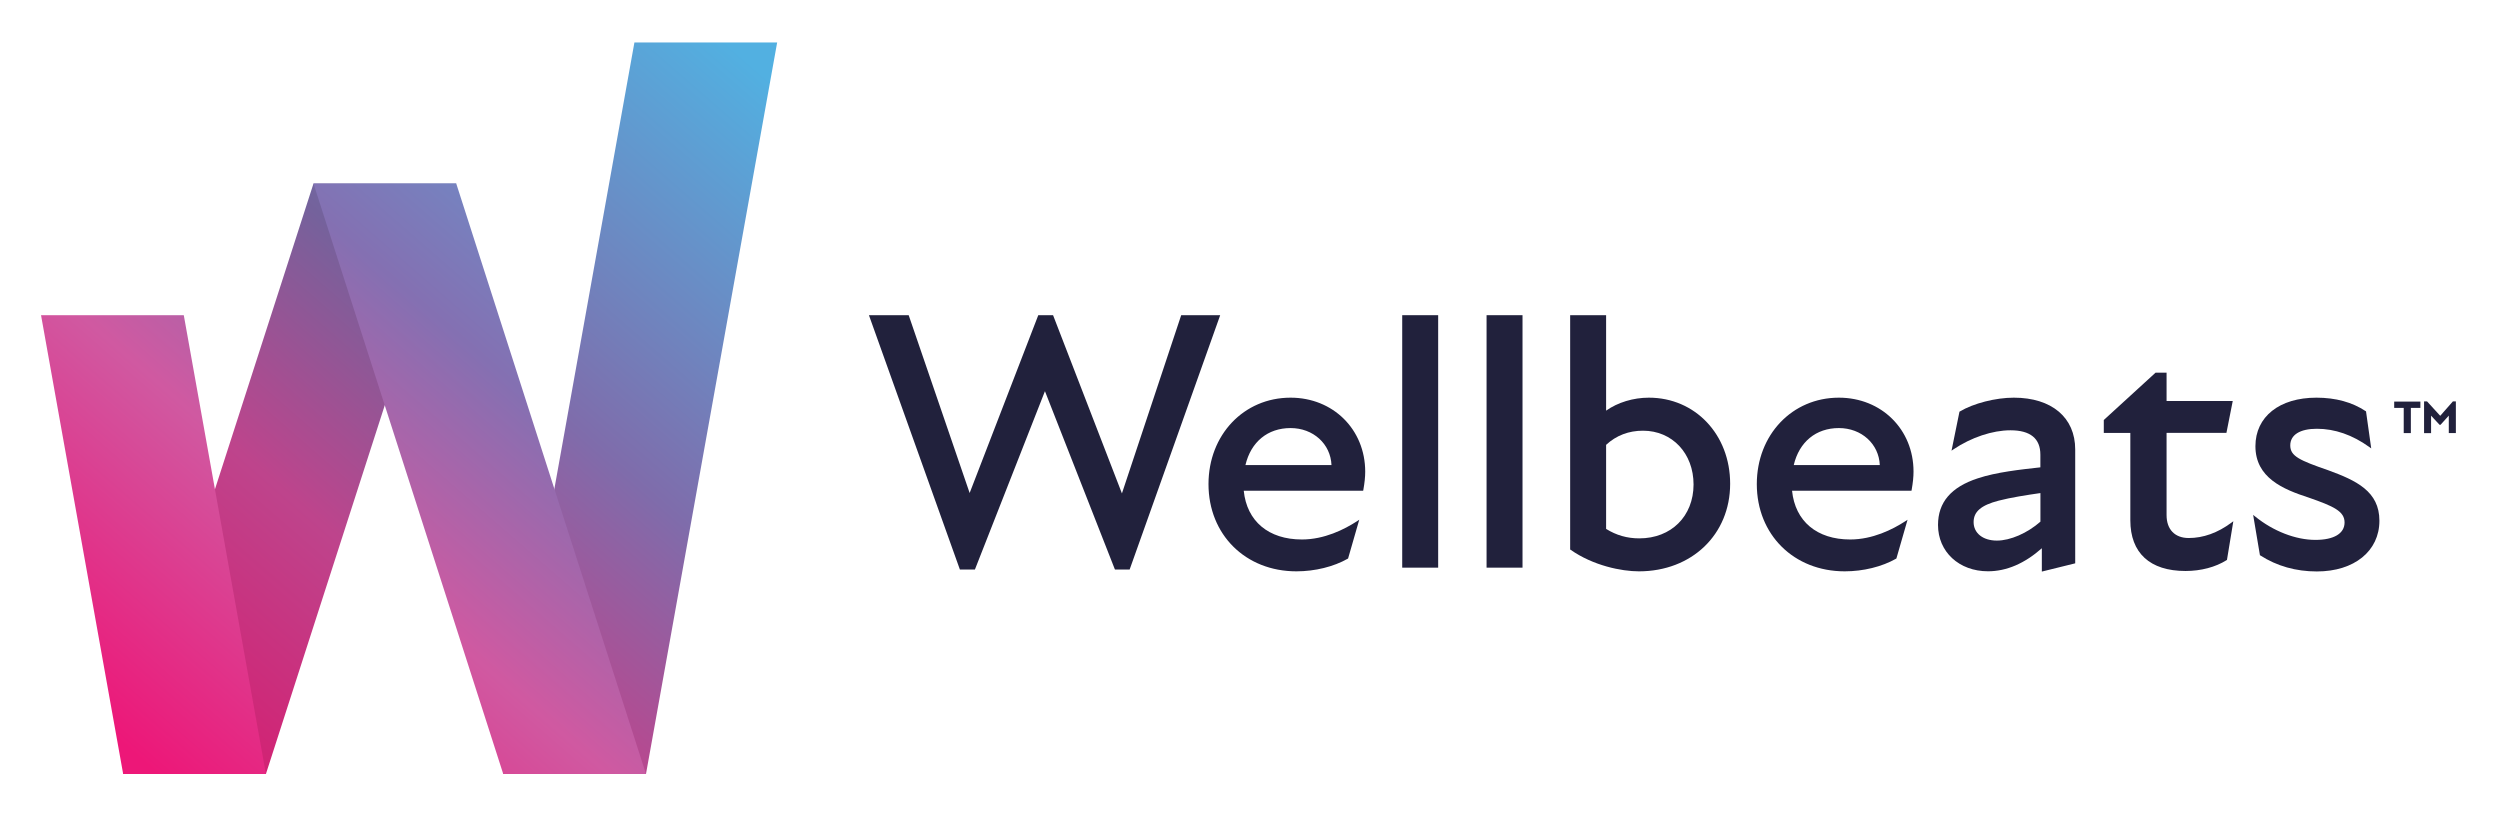 <?xml version="1.0" encoding="utf-8"?>
<!-- Generator: Adobe Illustrator 25.4.1, SVG Export Plug-In . SVG Version: 6.00 Build 0)  -->
<svg version="1.1" id="Layer_1" xmlns="http://www.w3.org/2000/svg" xmlns:xlink="http://www.w3.org/1999/xlink" x="0px" y="0px"
	 viewBox="0 0 427.68 139.68" style="enable-background:new 0 0 427.68 139.68;" xml:space="preserve">
<style type="text/css">
	.st0{fill:url(#SVGID_1_);}
	.st1{fill:url(#SVGID_00000101822866639205233150000003796192334376783024_);}
	.st2{fill:url(#SVGID_00000097497206684881291600000003889050877238444961_);}
	.st3{fill:url(#SVGID_00000057856963607532842130000014690419271619186842_);}
	.st4{fill:#21213C;}
</style>
<g>
	<linearGradient id="SVGID_1_" gradientUnits="userSpaceOnUse" x1="42.995" y1="146.415" x2="146.937" y2="26.776">
		<stop  offset="0" style="stop-color:#D8186C"/>
		<stop  offset="0.32" style="stop-color:#BE448C"/>
		<stop  offset="0.577" style="stop-color:#7F6CAB"/>
		<stop  offset="1" style="stop-color:#52B0E1"/>
	</linearGradient>
	<polygon class="st0" points="86.09,132.41 110.51,132.41 132.95,7.27 108.53,7.27 	"/>
	
		<linearGradient id="SVGID_00000093879858337550893760000015661631113076016527_" gradientUnits="userSpaceOnUse" x1="14.798" y1="121.918" x2="118.74" y2="2.279">
		<stop  offset="0" style="stop-color:#D8186C"/>
		<stop  offset="0.32" style="stop-color:#BE448C"/>
		<stop  offset="0.571" style="stop-color:#74629C"/>
		<stop  offset="1" style="stop-color:#52B0E1"/>
	</linearGradient>
	<polygon style="fill:url(#SVGID_00000093879858337550893760000015661631113076016527_);" points="21.07,132.41 45.49,132.41 
		78.05,31.4 53.63,31.4 	"/>
	
		<linearGradient id="SVGID_00000176728121775523517840000006557904953758825094_" gradientUnits="userSpaceOnUse" x1="33.326" y1="138.015" x2="137.268" y2="18.375">
		<stop  offset="0" style="stop-color:#ED1778"/>
		<stop  offset="0.32" style="stop-color:#D059A1"/>
		<stop  offset="0.57" style="stop-color:#8470B2"/>
		<stop  offset="1" style="stop-color:#52B0E1"/>
	</linearGradient>
	<polygon style="fill:url(#SVGID_00000176728121775523517840000006557904953758825094_);" points="110.51,132.41 86.09,132.41 
		53.63,31.4 78.05,31.4 	"/>
	
		<linearGradient id="SVGID_00000041996968533626745830000015086361205551366539_" gradientUnits="userSpaceOnUse" x1="7.092" y1="115.223" x2="111.034" y2="-4.416">
		<stop  offset="0" style="stop-color:#ED1778"/>
		<stop  offset="0.32" style="stop-color:#D059A1"/>
		<stop  offset="0.568" style="stop-color:#8470B2"/>
		<stop  offset="1" style="stop-color:#52B0E1"/>
	</linearGradient>
	<polygon style="fill:url(#SVGID_00000041996968533626745830000015086361205551366539_);" points="45.49,132.41 21.07,132.41 
		7.02,53.92 31.44,53.92 	"/>
</g>
<g>
	<g>
		<path class="st4" d="M414.06,69.78h-1.63v4.31h-1.22v-4.31h-1.63v-1.08h4.48V69.78z"/>
		<path class="st4" d="M420.13,68.66v5.43h-1.21V71.1l-1.41,1.57h-0.17l-1.45-1.56v2.99h-1.2v-5.43h0.51l2.25,2.46h0.01l2.16-2.46
			H420.13z"/>
	</g>
	<path class="st4" d="M220.78,68.03c-8,0-14.04,6.36-14.04,14.79c0,8.64,6.33,14.92,15.04,14.92c3.17,0,6.37-0.79,8.78-2.16
		l0.06-0.04l1.91-6.63l-0.39,0.26c-2.19,1.42-5.6,3.12-9.42,3.12c-5.71,0-9.42-3.12-9.95-8.34h20.43l0.03-0.14
		c0.22-1.25,0.32-2.21,0.32-3.12C233.55,73.47,228.06,68.03,220.78,68.03z M213.06,79.56c0.94-3.97,3.81-6.33,7.72-6.33
		c3.87,0,6.85,2.71,7,6.33H213.06z"/>
	<rect x="239.88" y="53.92" class="st4" width="6.15" height="43.19"/>
	<rect x="254.31" y="53.92" class="st4" width="6.15" height="43.19"/>
	<path class="st4" d="M282.08,68.03c-2.67,0-5.32,0.81-7.32,2.22V53.92h-6.15V94l0.07,0.05c3.88,2.72,8.72,3.69,11.69,3.69
		c9.05,0,15.61-6.3,15.61-14.98C295.99,74.36,290.01,68.03,282.08,68.03z M280.44,92.1c-2.07,0-3.93-0.53-5.68-1.62V76.1
		c1.74-1.61,3.87-2.42,6.31-2.42c5.01,0,8.65,3.88,8.65,9.21C289.71,88.31,285.9,92.1,280.44,92.1z"/>
	<path class="st4" d="M314.58,68.03c-8,0-14.04,6.36-14.04,14.79c0,8.64,6.33,14.92,15.04,14.92c3.17,0,6.37-0.79,8.78-2.16
		l0.06-0.04l1.91-6.63l-0.39,0.26c-2.19,1.42-5.6,3.12-9.42,3.12c-5.71,0-9.42-3.12-9.95-8.34h20.43l0.03-0.14
		c0.22-1.25,0.32-2.21,0.32-3.12C327.36,73.47,321.87,68.03,314.58,68.03z M306.86,79.56c0.94-3.97,3.81-6.33,7.72-6.33
		c3.87,0,6.85,2.71,7,6.33H306.86z"/>
	<path class="st4" d="M344.51,68.03c-3.12,0-6.91,0.97-9.23,2.36l-0.07,0.04l-1.36,6.67l0.35-0.24c3.02-2.03,6.66-3.25,9.73-3.25
		c3.4,0,5.12,1.4,5.12,4.17v2.17l-0.01,0c-3.35,0.37-7.53,0.82-10.7,1.88c-4.58,1.5-6.8,4.11-6.8,7.98c0,4.59,3.6,7.92,8.55,7.92
		c3.17,0,6.26-1.33,9.21-3.94v3.99l5.71-1.41V76.9C355.02,71.43,350.99,68.03,344.51,68.03z M349.06,84.35v4.89
		c-2.24,1.97-5.15,3.24-7.45,3.24c-2.38,0-3.98-1.27-3.98-3.16c0-1.79,1.28-2.89,4.28-3.67C343.92,85.12,346.76,84.68,349.06,84.35z
		"/>
	<path class="st4" d="M374.43,92.04c-2.38,0-3.79-1.47-3.79-3.92V74.05h10.24l1.08-5.45h-11.32v-4.85h-1.88l-8.86,8.1v2.21h4.54V89
		c0,5.6,3.35,8.68,9.44,8.68c2.64,0,5.13-0.66,7.02-1.85l0.07-0.04l1.09-6.62l-0.35,0.26C379.37,91.16,376.92,92.04,374.43,92.04z"
		/>
	<path class="st4" d="M398.3,80.45c-4.91-1.7-6.5-2.41-6.5-4.25c0-1.81,1.66-2.85,4.55-2.85c3.07,0,6.09,1.05,8.97,3.12l0.33,0.24
		l-0.89-6.34l-0.07-0.04c-2.29-1.52-5.12-2.3-8.41-2.3c-6.34,0-10.44,3.26-10.44,8.3c0,5.39,4.71,7.37,9.13,8.8
		c4.25,1.48,6.12,2.33,6.12,4.25c0,1.89-1.82,2.98-4.99,2.98c-3.37,0-7.21-1.49-10.29-3.99l-0.36-0.29l1.16,6.9l0.07,0.04
		c2.83,1.82,6.09,2.74,9.67,2.74c6.4,0,10.7-3.49,10.7-8.68C407.05,84.05,403.09,82.2,398.3,80.45z"/>
	<polygon class="st4" points="202.07,53.92 191.93,84.41 180.15,53.92 177.62,53.92 165.88,84.34 155.45,53.92 148.65,53.92 
		164.21,97.43 166.78,97.43 178.76,66.92 190.69,97.32 190.74,97.43 193.25,97.43 208.66,54.15 208.74,53.92 	"/>
</g>
</svg>
